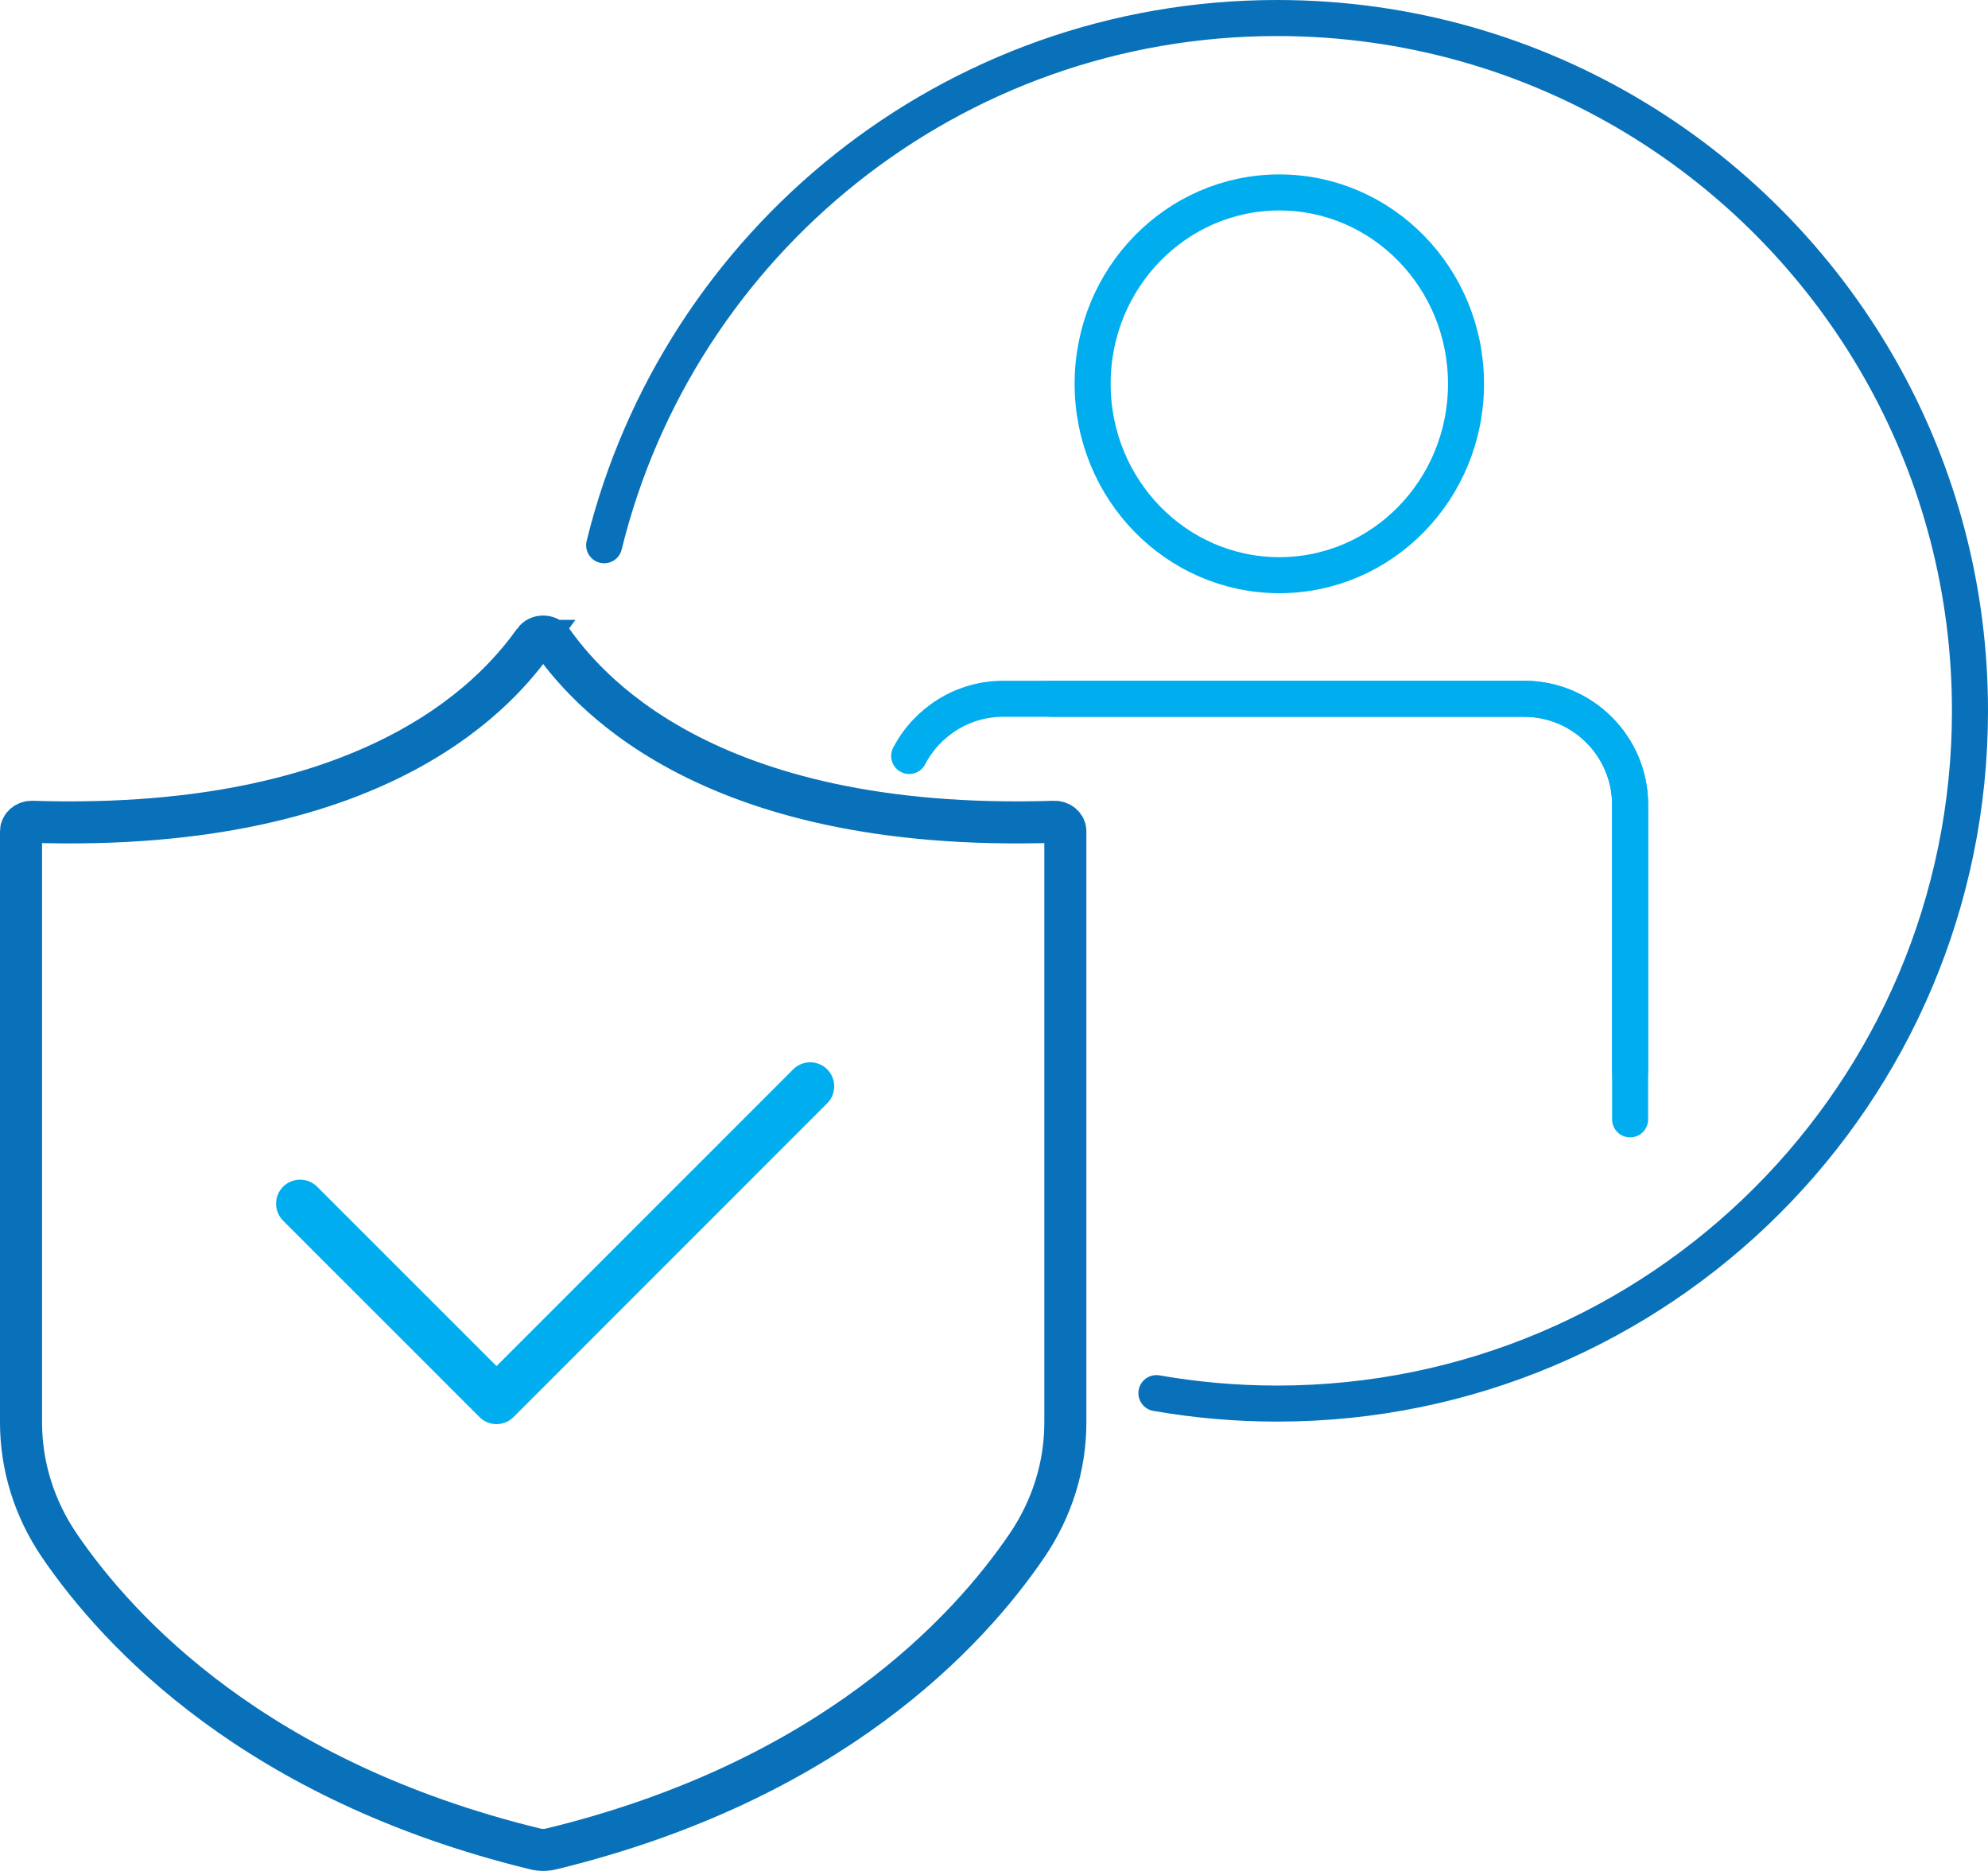 <?xml version="1.0" encoding="UTF-8"?>
<svg id="Layer_2" data-name="Layer 2" xmlns="http://www.w3.org/2000/svg" viewBox="0 0 165.48 155.74">
  <defs>
    <style>
      .cls-1, .cls-2, .cls-3, .cls-4, .cls-5, .cls-6 {
        fill: none;
      }

      .cls-2, .cls-3, .cls-6 {
        stroke: #00aeef;
      }

      .cls-2, .cls-4 {
        stroke-miterlimit: 10;
      }

      .cls-2, .cls-5, .cls-6 {
        stroke-width: 3px;
      }

      .cls-3 {
        stroke-width: 4px;
      }

      .cls-3, .cls-5, .cls-6 {
        stroke-linecap: round;
        stroke-linejoin: round;
      }

      .cls-4 {
        stroke-width: 3.5px;
      }

      .cls-4, .cls-5 {
        stroke: #0871b9;
      }
    </style>
  </defs>
  <g id="Layer_1-2" data-name="Layer 1">
    <g>
      <g>
        <path class="cls-5" d="m50.29,45.39C56.47,20.19,79.21,1.5,106.31,1.5c21.81,0,40.8,12.11,50.6,29.97,4.51,8.22,7.07,17.66,7.07,27.7,0,31.85-25.82,57.67-57.67,57.67-3.43,0-6.78-.3-10.05-.87"/>
        <g>
          <path class="cls-2" d="m122.03,31.95c0,8.8-6.96,15.93-15.54,15.93s-15.54-7.13-15.54-15.93,6.96-15.93,15.54-15.93,15.54,7.13,15.54,15.93Z"/>
          <path class="cls-6" d="m87.5,58.17h39.38c4.85,0,8.81,3.96,8.81,8.81v22.2"/>
        </g>
      </g>
      <g>
        <g>
          <path class="cls-1" d="m47.09,143.28s.02,0,.03,0c-.01,0-.03,0-.03,0Zm6.24-83.54h0s0,.01,0,.02c0,0,.01-.01.01-.02Z"/>
          <path class="cls-4" d="m44.47,53.35c-2.51,3.47-12.19,16-41.79,15.06-.5-.02-.93.34-.93.79v49.2c0,3.62,1.09,7.16,3.19,10.25,4.95,7.26,16.42,19.61,39.6,25.26.44.11.92.11,1.36,0,23.17-5.64,34.65-17.99,39.59-25.26,2.1-3.09,3.19-6.63,3.19-10.25v-49.2c0-.45-.43-.81-.93-.79-29.59.94-39.28-11.59-41.79-15.06-.35-.48-1.14-.48-1.49,0Z"/>
        </g>
        <polyline class="cls-3" points="24.98 100.2 41.33 116.55 67.44 90.43"/>
      </g>
      <path class="cls-6" d="m75.68,62.93c1.47-2.82,4.43-4.76,7.82-4.76h43.38c4.85,0,8.81,3.96,8.81,8.81v26.2"/>
    </g>
  </g>
</svg>